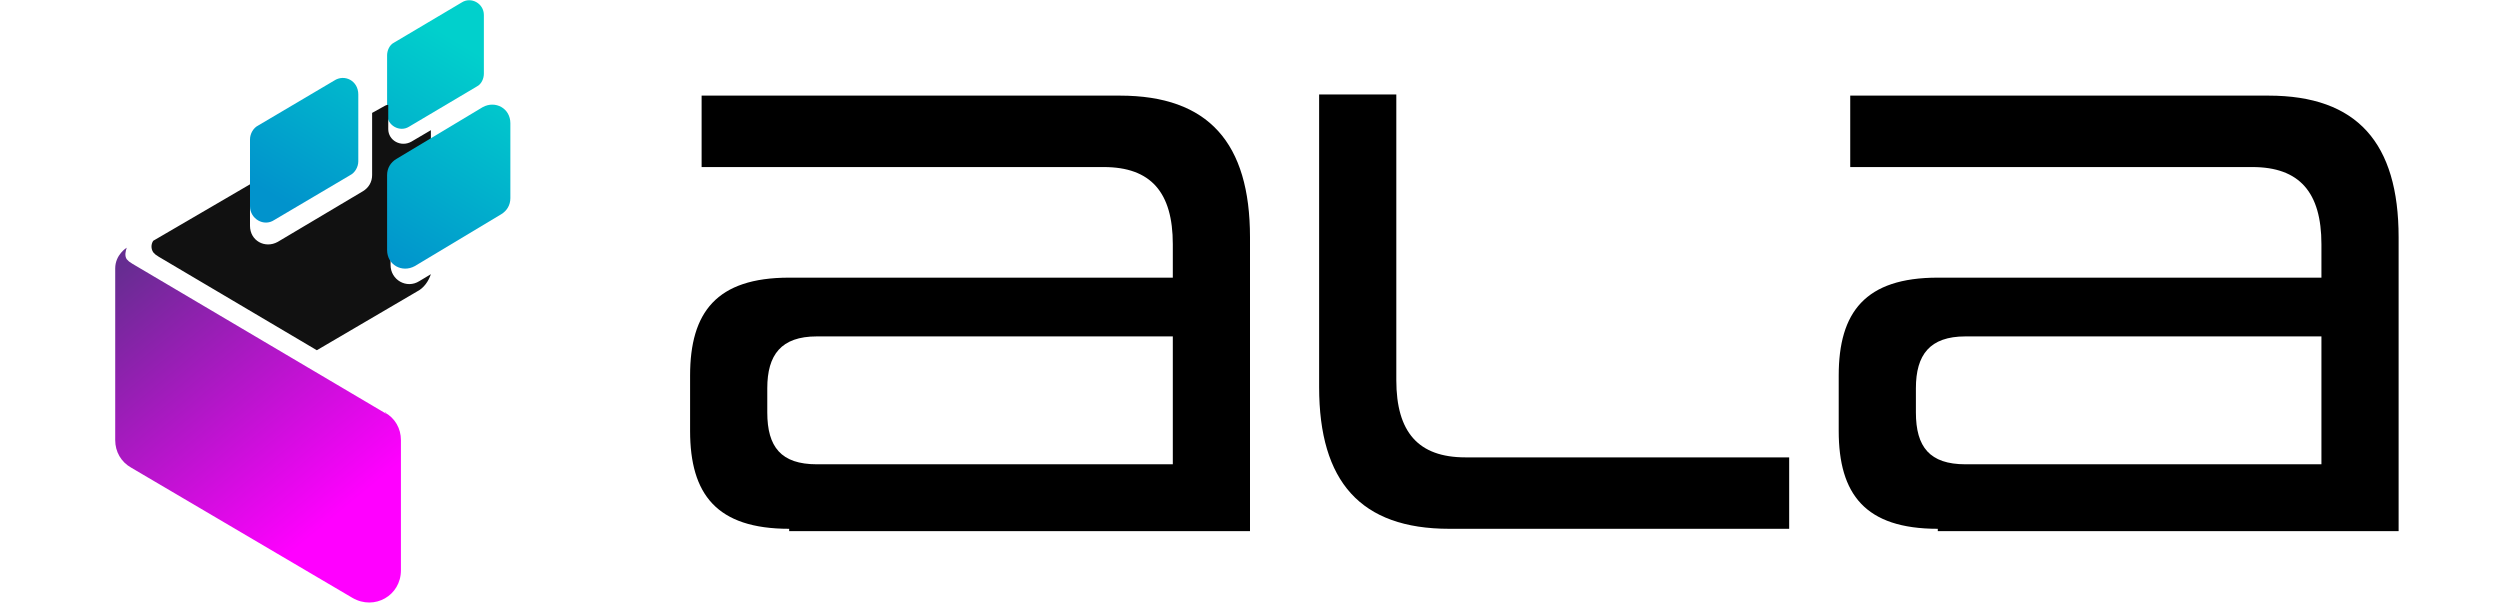 <?xml version="1.0" encoding="UTF-8"?> <svg xmlns="http://www.w3.org/2000/svg" xmlns:xlink="http://www.w3.org/1999/xlink" version="1.1" viewBox="0 0 217 53"><defs><style> .cls-1 { fill: #111; } .cls-2 { fill: url(#Adsız_degrade_3); } .cls-3 { fill: url(#Adsız_degrade_4); } .cls-4 { isolation: isolate; } .cls-5 { fill: url(#Adsız_degrade); } .cls-6 { fill: url(#Adsız_degrade_2); } </style><linearGradient id="Adsız_degrade" data-name="Adsız degrade" x1="23.9" y1="36.9" x2="35.4" y2="55.7" gradientTransform="translate(0 54) scale(1 -1)" gradientUnits="userSpaceOnUse"><stop offset="0" stop-color="#0193cc"></stop><stop offset=".9" stop-color="#01d0cc"></stop></linearGradient><linearGradient id="Adsız_degrade_2" data-name="Adsız degrade 2" x1="28.9" y1="33.8" x2="40.4" y2="52.6" gradientTransform="translate(0 54) scale(1 -1)" gradientUnits="userSpaceOnUse"><stop offset="0" stop-color="#0193cc"></stop><stop offset=".9" stop-color="#01d0cc"></stop></linearGradient><linearGradient id="Adsız_degrade_3" data-name="Adsız degrade 3" x1="10.2" y1="30.6" x2="33" y2="3.1" gradientTransform="translate(0 54) scale(1 -1)" gradientUnits="userSpaceOnUse"><stop offset="0" stop-color="#662d91"></stop><stop offset=".8" stop-color="#f0f"></stop></linearGradient><linearGradient id="Adsız_degrade_4" data-name="Adsız degrade 4" x1="34.5" y1="30.4" x2="46" y2="49.3" gradientTransform="translate(0 54) scale(1 -1)" gradientUnits="userSpaceOnUse"><stop offset="0" stop-color="#0193cc"></stop><stop offset=".9" stop-color="#01d0cc"></stop></linearGradient></defs><g><g id="katman_1"><g id="katman_1-2" data-name="katman_1"><g class="cls-4"><g class="cls-4"><path d="M68.5,45.9c-6.3,0-8.6-3-8.6-8.5v-4.8c0-5.5,2.3-8.5,8.6-8.5h33.3v-2.9c0-4.5-1.9-6.7-6-6.7h-34.9v-6.2h36.3c7.7,0,11.3,4.1,11.3,12.3v25.5h-40ZM101.8,29.2h-30.9c-3.1,0-4.3,1.6-4.3,4.5v2.1c0,3,1.2,4.5,4.3,4.5h30.9v-11.1Z"></path><path d="M125.8,45.9c-7.7,0-11.3-4.1-11.3-12.3V8.2h6.7v24.8c0,4.5,1.9,6.7,6,6.7h28.1v6.2h-29.5Z"></path><path d="M168.2,45.9c-6.3,0-8.6-3-8.6-8.5v-4.8c0-5.5,2.3-8.5,8.6-8.5h33.3v-2.9c0-4.5-1.9-6.7-6-6.7h-34.9v-6.2h36.3c7.7,0,11.3,4.1,11.3,12.3v25.5h-40ZM201.5,29.2h-30.9c-3.1,0-4.3,1.6-4.3,4.5v2.1c0,3,1.2,4.5,4.3,4.5h30.9v-11.1Z"></path></g></g><g><path class="cls-5" d="M30.4,15.2l-6.6,3.9c-.9.6-2.1-.1-2.1-1.2v-5.8c0-.5.3-1,.7-1.2l6.6-3.9c.9-.6,2.1,0,2.1,1.2v5.8c0,.5-.3,1-.7,1.2Z"></path><path class="cls-6" d="M41.4,7.5l-5.9,3.5c-.8.5-1.9-.1-1.9-1.1v-5.1c0-.4.2-.9.6-1.1L40.1.2c.8-.5,1.9.1,1.9,1.1v5.1c0,.4-.2.9-.6,1.1Z"></path><path class="cls-2" d="M33.5,35.9l-22-13h0l-.3-.2s-.1-.1-.2-.2c-.2-.3-.1-.7,0-1h0s-1,.6-1,1.8v14.9c0,1,.5,1.9,1.4,2.4l19.2,11.3c1.9,1.1,4.2-.2,4.2-2.4v-11.3c0-1-.5-1.9-1.4-2.4h.1Z"></path><path class="cls-1" d="M34.5,14.8l2.9-1.7v-1.8l-1.7,1c-.9.5-2-.1-2-1.1v-2.1c-.2,0-.3.1-.5.2l-.9.5v5.4c0,.6-.3,1.1-.8,1.4l-7.4,4.4c-1.1.6-2.4-.1-2.4-1.4v-3.6l-8.4,4.9h0c-.2.3-.2.7,0,1,0,0,.1.1.2.2l.3.2,13.7,8.1,8.7-5.1c.6-.3,1-.9,1.2-1.5l-1,.6c-1.1.7-2.5-.1-2.5-1.4v-6.8c0-.6.3-1.1.8-1.4h-.2Z"></path><path class="cls-3" d="M43.5,18.6l-7.5,4.5c-1.1.6-2.4-.1-2.4-1.4v-6.5c0-.6.3-1.1.8-1.4l7.5-4.5c1.1-.6,2.4.1,2.4,1.4v6.5c0,.6-.3,1.1-.8,1.4Z"></path></g></g></g></g></svg> 